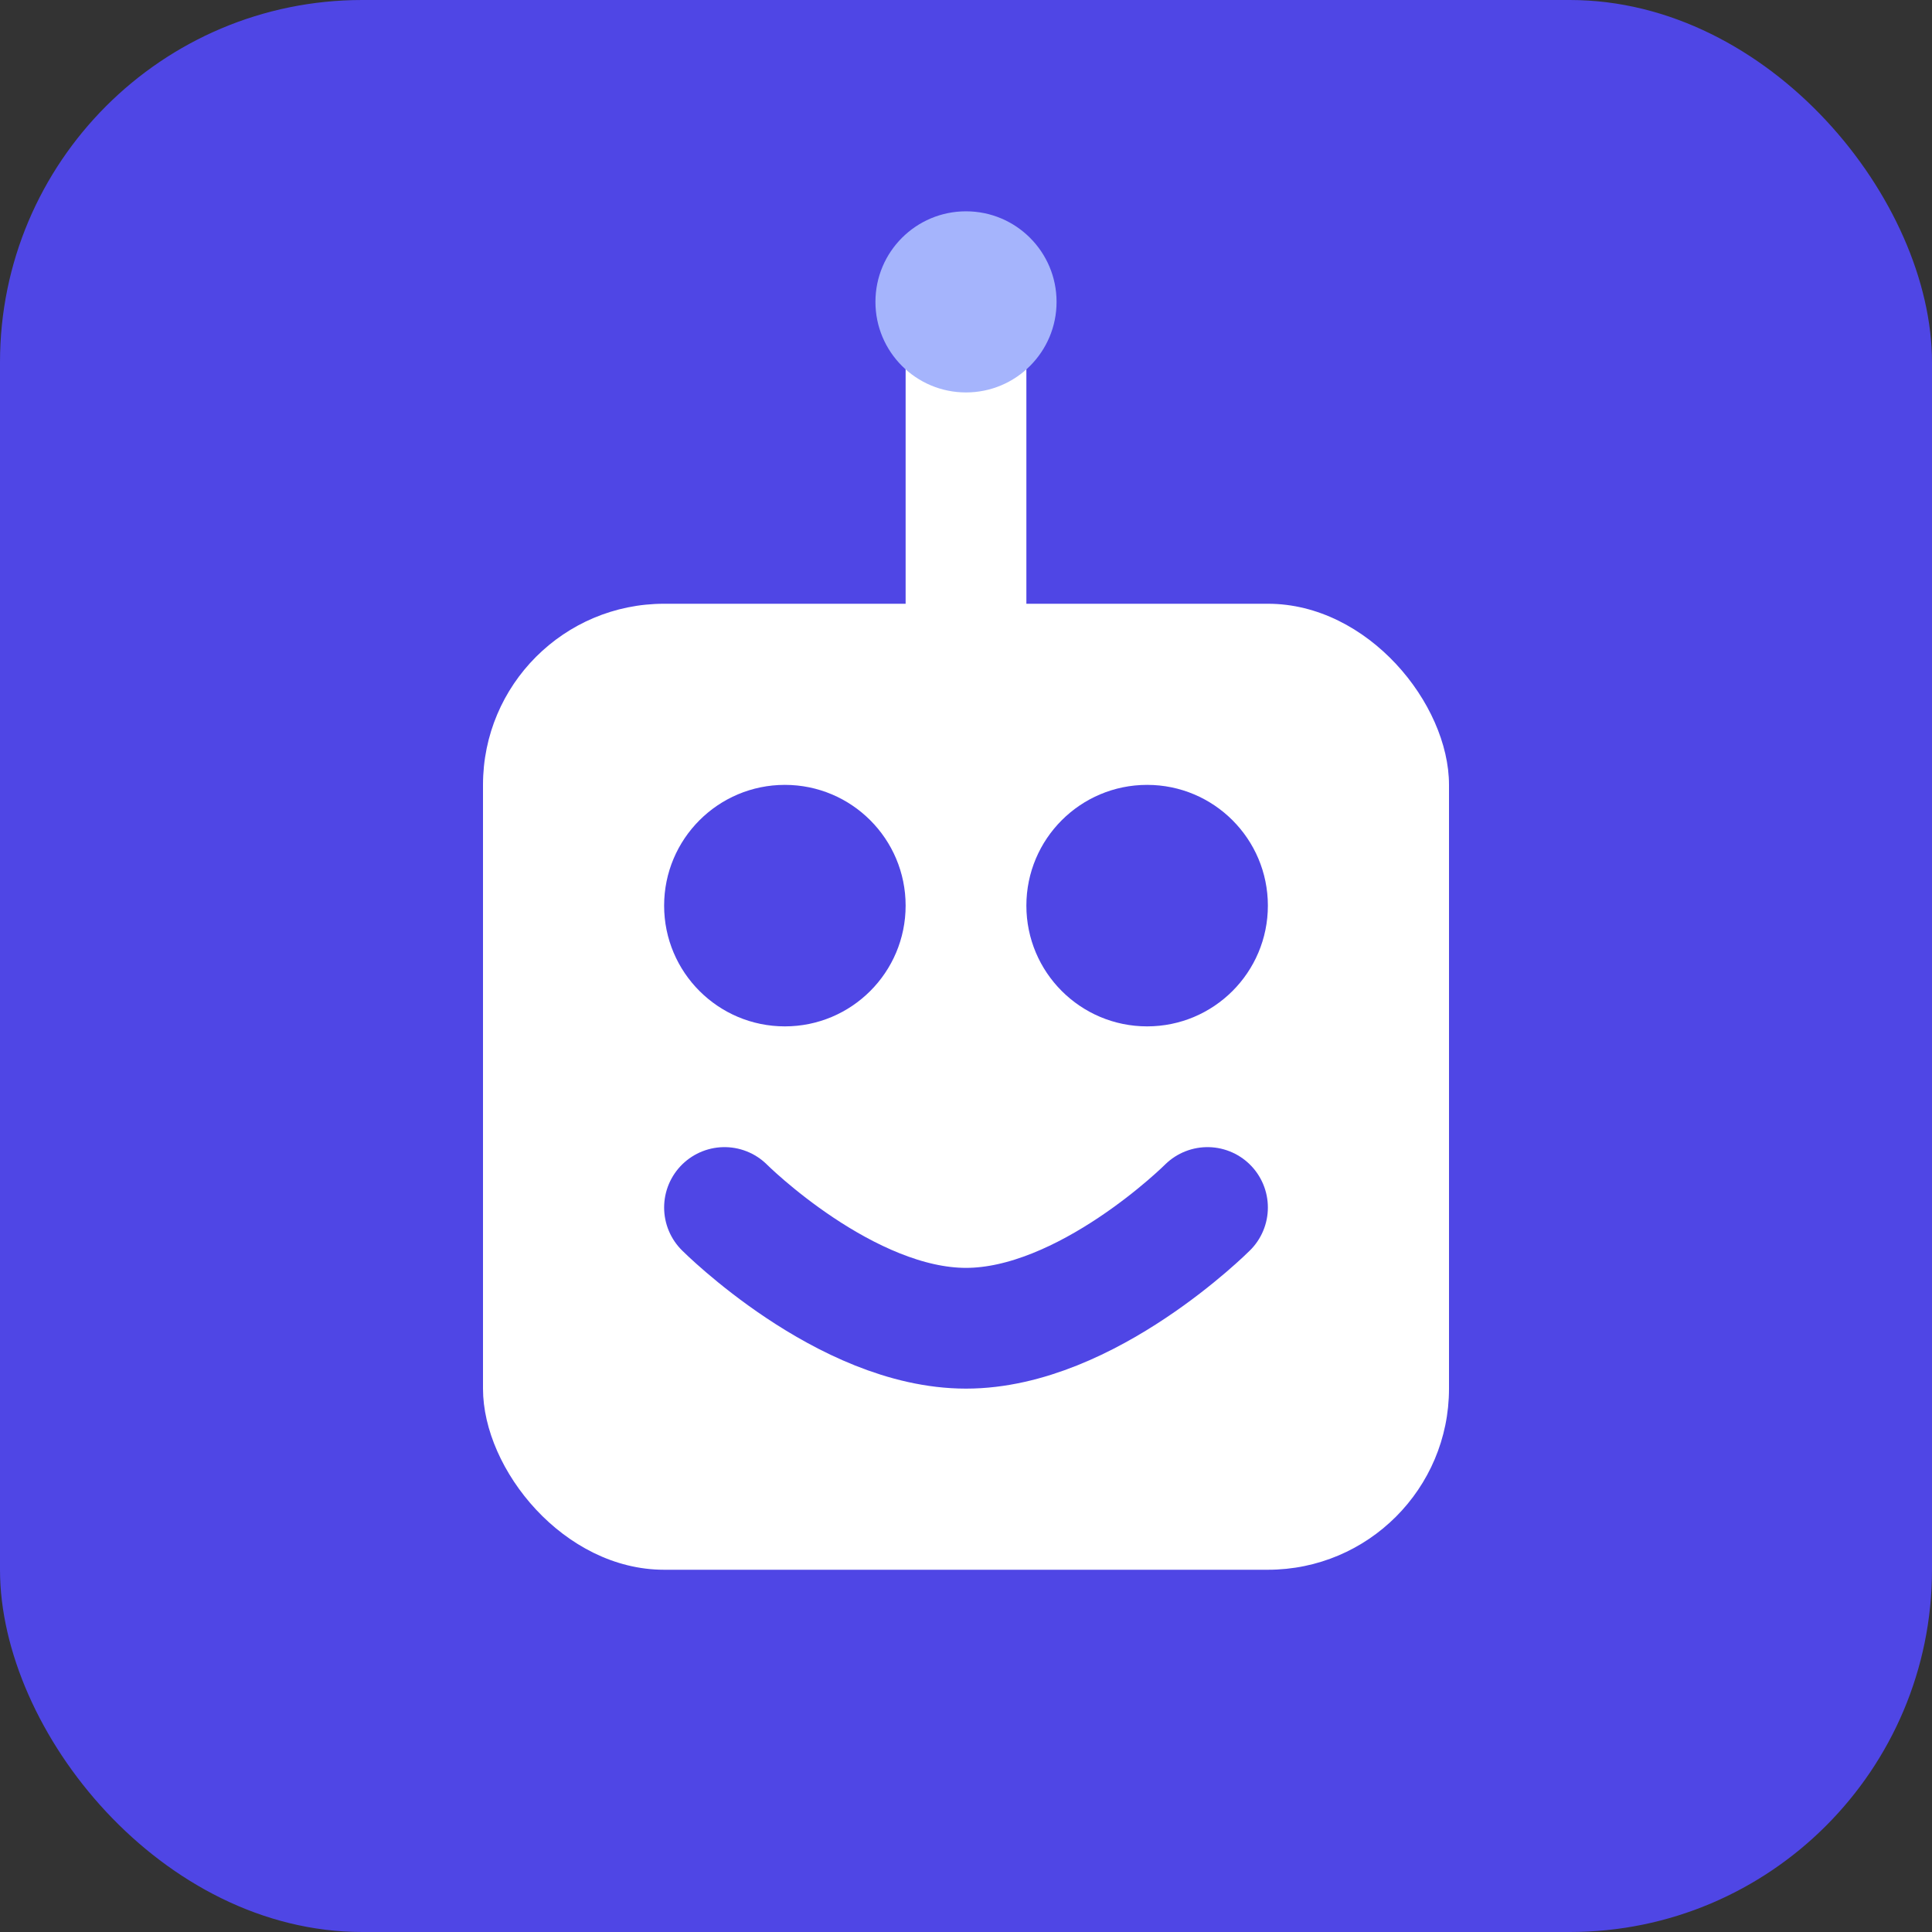 <svg width="32" height="32" viewBox="0 0 32 32" fill="none" xmlns="http://www.w3.org/2000/svg">
  <rect x="0" y="0" width="32" height="32" fill="#333333" stroke="none"/>
  <!-- Background -->
  <rect width="32" height="32" rx="6" fill="#4F46E5"/>

  <!-- Bot Head -->
  <rect x="8" y="10" width="16" height="16" rx="3" fill="white"/>

  <!-- Eyes -->
  <circle cx="13" cy="15" r="2" fill="#4F46E5"/>
  <circle cx="19" cy="15" r="2" fill="#4F46E5"/>

  <!-- Antenna -->
  <line x1="16" y1="10" x2="16" y2="6" stroke="white" stroke-width="2" stroke-linecap="round"/>
  <circle cx="16" cy="5" r="1.5" fill="#A5B4FC"/>

  <!-- Smile -->
  <path d="M12 20C12 20 14 22 16 22C18 22 20 20 20 20" stroke="#4F46E5" stroke-width="2" stroke-linecap="round" fill="none"/>
</svg>
